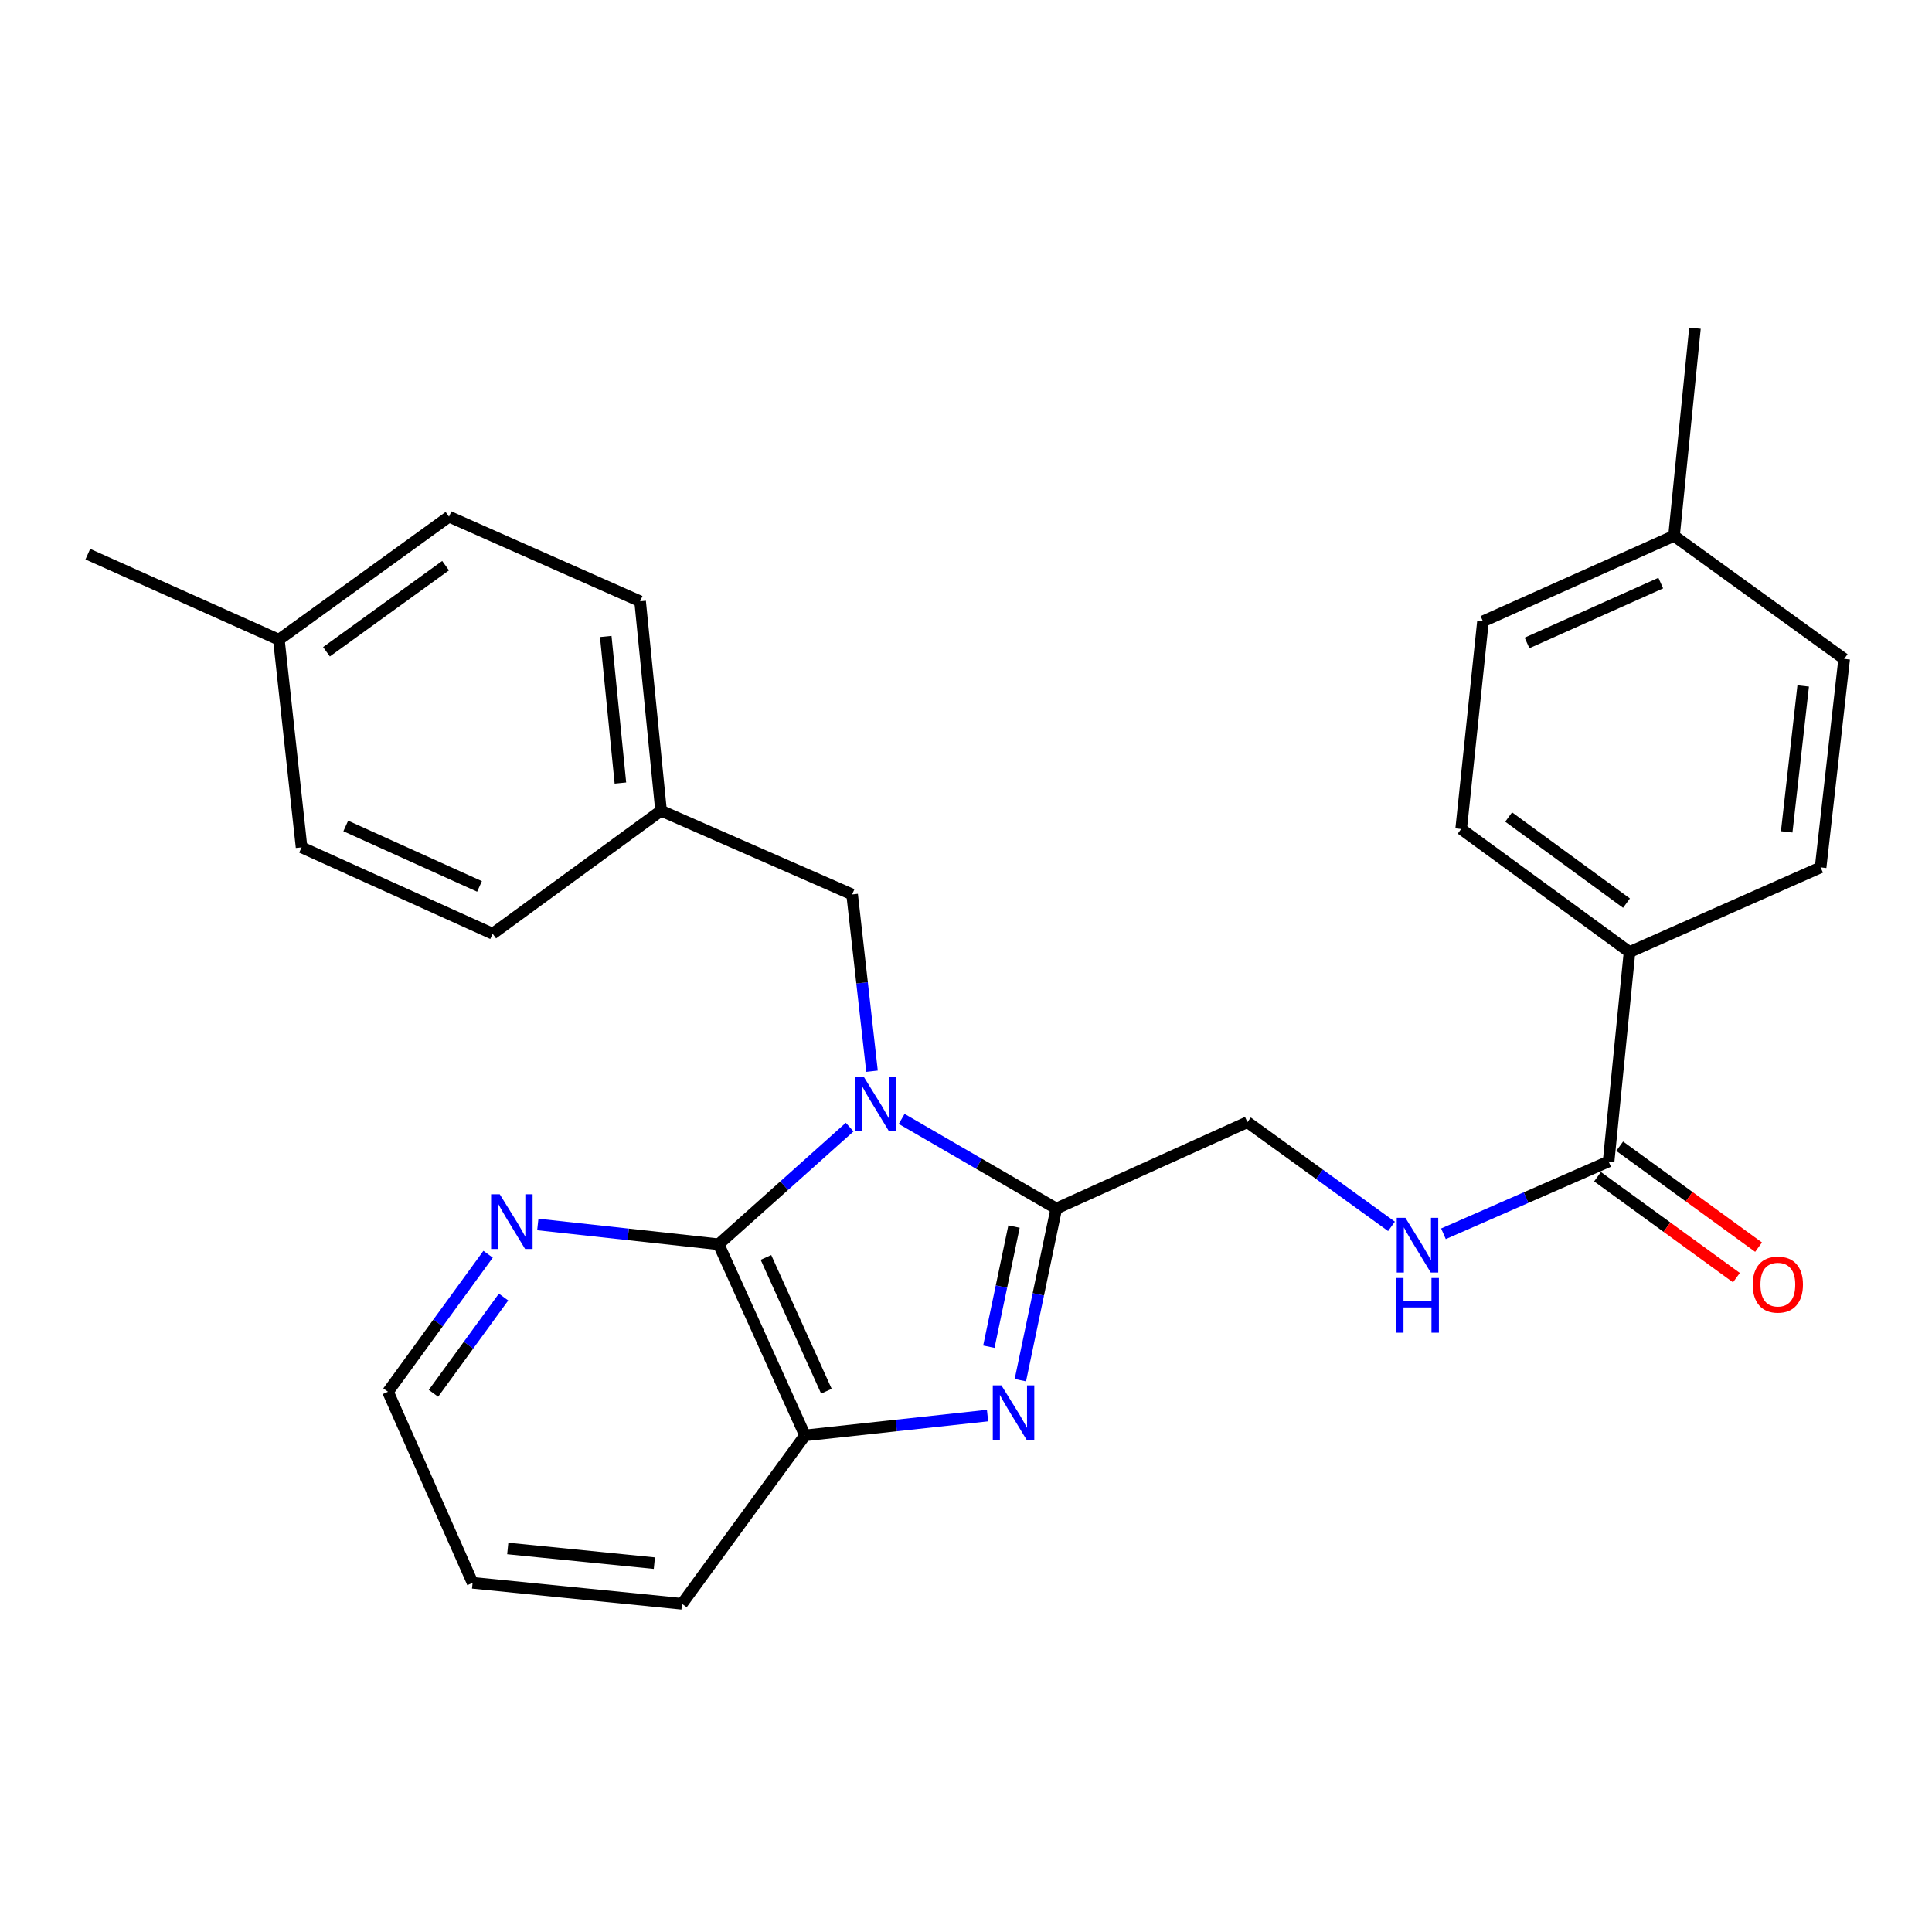 <?xml version='1.0' encoding='iso-8859-1'?>
<svg version='1.1' baseProfile='full'
              xmlns='http://www.w3.org/2000/svg'
                      xmlns:rdkit='http://www.rdkit.org/xml'
                      xmlns:xlink='http://www.w3.org/1999/xlink'
                  xml:space='preserve'
width='1000px' height='1000px' viewBox='0 0 1000 1000'>
<!-- END OF HEADER -->
<rect style='opacity:1.0;fill:#FFFFFF;stroke:none' width='1000' height='1000' x='0' y='0'> </rect>
<path class='bond-0' d='M 466.695,579.144 L 506.715,602.348' style='fill:none;fill-rule:evenodd;stroke:#0000FF;stroke-width:6px;stroke-linecap:butt;stroke-linejoin:miter;stroke-opacity:1' />
<path class='bond-0' d='M 506.715,602.348 L 546.736,625.553' style='fill:none;fill-rule:evenodd;stroke:#000000;stroke-width:6px;stroke-linecap:butt;stroke-linejoin:miter;stroke-opacity:1' />
<path class='bond-2' d='M 439.787,583.392 L 405.876,613.718' style='fill:none;fill-rule:evenodd;stroke:#0000FF;stroke-width:6px;stroke-linecap:butt;stroke-linejoin:miter;stroke-opacity:1' />
<path class='bond-2' d='M 405.876,613.718 L 371.965,644.044' style='fill:none;fill-rule:evenodd;stroke:#000000;stroke-width:6px;stroke-linecap:butt;stroke-linejoin:miter;stroke-opacity:1' />
<path class='bond-5' d='M 451.354,554.463 L 446.207,508.714' style='fill:none;fill-rule:evenodd;stroke:#0000FF;stroke-width:6px;stroke-linecap:butt;stroke-linejoin:miter;stroke-opacity:1' />
<path class='bond-5' d='M 446.207,508.714 L 441.06,462.965' style='fill:none;fill-rule:evenodd;stroke:#000000;stroke-width:6px;stroke-linecap:butt;stroke-linejoin:miter;stroke-opacity:1' />
<path class='bond-1' d='M 546.736,625.553 L 537.435,669.967' style='fill:none;fill-rule:evenodd;stroke:#000000;stroke-width:6px;stroke-linecap:butt;stroke-linejoin:miter;stroke-opacity:1' />
<path class='bond-1' d='M 537.435,669.967 L 528.134,714.38' style='fill:none;fill-rule:evenodd;stroke:#0000FF;stroke-width:6px;stroke-linecap:butt;stroke-linejoin:miter;stroke-opacity:1' />
<path class='bond-1' d='M 524.85,634.879 L 518.34,665.968' style='fill:none;fill-rule:evenodd;stroke:#000000;stroke-width:6px;stroke-linecap:butt;stroke-linejoin:miter;stroke-opacity:1' />
<path class='bond-1' d='M 518.34,665.968 L 511.829,697.057' style='fill:none;fill-rule:evenodd;stroke:#0000FF;stroke-width:6px;stroke-linecap:butt;stroke-linejoin:miter;stroke-opacity:1' />
<path class='bond-8' d='M 546.736,625.553 L 645.648,580.834' style='fill:none;fill-rule:evenodd;stroke:#000000;stroke-width:6px;stroke-linecap:butt;stroke-linejoin:miter;stroke-opacity:1' />
<path class='bond-27' d='M 511.149,732.701 L 463.911,737.834' style='fill:none;fill-rule:evenodd;stroke:#0000FF;stroke-width:6px;stroke-linecap:butt;stroke-linejoin:miter;stroke-opacity:1' />
<path class='bond-27' d='M 463.911,737.834 L 416.674,742.967' style='fill:none;fill-rule:evenodd;stroke:#000000;stroke-width:6px;stroke-linecap:butt;stroke-linejoin:miter;stroke-opacity:1' />
<path class='bond-3' d='M 371.965,644.044 L 416.674,742.967' style='fill:none;fill-rule:evenodd;stroke:#000000;stroke-width:6px;stroke-linecap:butt;stroke-linejoin:miter;stroke-opacity:1' />
<path class='bond-3' d='M 396.449,650.847 L 427.745,720.094' style='fill:none;fill-rule:evenodd;stroke:#000000;stroke-width:6px;stroke-linecap:butt;stroke-linejoin:miter;stroke-opacity:1' />
<path class='bond-7' d='M 371.965,644.044 L 325.165,638.916' style='fill:none;fill-rule:evenodd;stroke:#000000;stroke-width:6px;stroke-linecap:butt;stroke-linejoin:miter;stroke-opacity:1' />
<path class='bond-7' d='M 325.165,638.916 L 278.366,633.788' style='fill:none;fill-rule:evenodd;stroke:#0000FF;stroke-width:6px;stroke-linecap:butt;stroke-linejoin:miter;stroke-opacity:1' />
<path class='bond-22' d='M 416.674,742.967 L 353.008,830.13' style='fill:none;fill-rule:evenodd;stroke:#000000;stroke-width:6px;stroke-linecap:butt;stroke-linejoin:miter;stroke-opacity:1' />
<path class='bond-4' d='M 832.612,601.167 L 789.871,619.889' style='fill:none;fill-rule:evenodd;stroke:#000000;stroke-width:6px;stroke-linecap:butt;stroke-linejoin:miter;stroke-opacity:1' />
<path class='bond-4' d='M 789.871,619.889 L 747.129,638.612' style='fill:none;fill-rule:evenodd;stroke:#0000FF;stroke-width:6px;stroke-linecap:butt;stroke-linejoin:miter;stroke-opacity:1' />
<path class='bond-9' d='M 832.612,601.167 L 843.44,492.771' style='fill:none;fill-rule:evenodd;stroke:#000000;stroke-width:6px;stroke-linecap:butt;stroke-linejoin:miter;stroke-opacity:1' />
<path class='bond-10' d='M 826.877,609.057 L 862.822,635.182' style='fill:none;fill-rule:evenodd;stroke:#000000;stroke-width:6px;stroke-linecap:butt;stroke-linejoin:miter;stroke-opacity:1' />
<path class='bond-10' d='M 862.822,635.182 L 898.767,661.307' style='fill:none;fill-rule:evenodd;stroke:#FF0000;stroke-width:6px;stroke-linecap:butt;stroke-linejoin:miter;stroke-opacity:1' />
<path class='bond-10' d='M 838.347,593.276 L 874.292,619.401' style='fill:none;fill-rule:evenodd;stroke:#000000;stroke-width:6px;stroke-linecap:butt;stroke-linejoin:miter;stroke-opacity:1' />
<path class='bond-10' d='M 874.292,619.401 L 910.237,645.525' style='fill:none;fill-rule:evenodd;stroke:#FF0000;stroke-width:6px;stroke-linecap:butt;stroke-linejoin:miter;stroke-opacity:1' />
<path class='bond-13' d='M 441.06,462.965 L 342.159,419.622' style='fill:none;fill-rule:evenodd;stroke:#000000;stroke-width:6px;stroke-linecap:butt;stroke-linejoin:miter;stroke-opacity:1' />
<path class='bond-6' d='M 720.233,634.768 L 682.94,607.801' style='fill:none;fill-rule:evenodd;stroke:#0000FF;stroke-width:6px;stroke-linecap:butt;stroke-linejoin:miter;stroke-opacity:1' />
<path class='bond-6' d='M 682.94,607.801 L 645.648,580.834' style='fill:none;fill-rule:evenodd;stroke:#000000;stroke-width:6px;stroke-linecap:butt;stroke-linejoin:miter;stroke-opacity:1' />
<path class='bond-23' d='M 252.641,649.2 L 226.727,684.79' style='fill:none;fill-rule:evenodd;stroke:#0000FF;stroke-width:6px;stroke-linecap:butt;stroke-linejoin:miter;stroke-opacity:1' />
<path class='bond-23' d='M 226.727,684.79 L 200.814,720.379' style='fill:none;fill-rule:evenodd;stroke:#000000;stroke-width:6px;stroke-linecap:butt;stroke-linejoin:miter;stroke-opacity:1' />
<path class='bond-23' d='M 260.639,671.36 L 242.499,696.273' style='fill:none;fill-rule:evenodd;stroke:#0000FF;stroke-width:6px;stroke-linecap:butt;stroke-linejoin:miter;stroke-opacity:1' />
<path class='bond-23' d='M 242.499,696.273 L 224.359,721.186' style='fill:none;fill-rule:evenodd;stroke:#000000;stroke-width:6px;stroke-linecap:butt;stroke-linejoin:miter;stroke-opacity:1' />
<path class='bond-11' d='M 843.44,492.771 L 756.287,429.094' style='fill:none;fill-rule:evenodd;stroke:#000000;stroke-width:6px;stroke-linecap:butt;stroke-linejoin:miter;stroke-opacity:1' />
<path class='bond-11' d='M 841.876,467.467 L 780.87,422.893' style='fill:none;fill-rule:evenodd;stroke:#000000;stroke-width:6px;stroke-linecap:butt;stroke-linejoin:miter;stroke-opacity:1' />
<path class='bond-12' d='M 843.44,492.771 L 942.352,448.961' style='fill:none;fill-rule:evenodd;stroke:#000000;stroke-width:6px;stroke-linecap:butt;stroke-linejoin:miter;stroke-opacity:1' />
<path class='bond-14' d='M 756.287,429.094 L 767.581,321.609' style='fill:none;fill-rule:evenodd;stroke:#000000;stroke-width:6px;stroke-linecap:butt;stroke-linejoin:miter;stroke-opacity:1' />
<path class='bond-15' d='M 942.352,448.961 L 954.545,341.042' style='fill:none;fill-rule:evenodd;stroke:#000000;stroke-width:6px;stroke-linecap:butt;stroke-linejoin:miter;stroke-opacity:1' />
<path class='bond-15' d='M 924.795,430.583 L 933.33,355.04' style='fill:none;fill-rule:evenodd;stroke:#000000;stroke-width:6px;stroke-linecap:butt;stroke-linejoin:miter;stroke-opacity:1' />
<path class='bond-18' d='M 342.159,419.622 L 254.995,483.298' style='fill:none;fill-rule:evenodd;stroke:#000000;stroke-width:6px;stroke-linecap:butt;stroke-linejoin:miter;stroke-opacity:1' />
<path class='bond-19' d='M 342.159,419.622 L 331.32,311.226' style='fill:none;fill-rule:evenodd;stroke:#000000;stroke-width:6px;stroke-linecap:butt;stroke-linejoin:miter;stroke-opacity:1' />
<path class='bond-19' d='M 321.12,405.303 L 313.534,329.426' style='fill:none;fill-rule:evenodd;stroke:#000000;stroke-width:6px;stroke-linecap:butt;stroke-linejoin:miter;stroke-opacity:1' />
<path class='bond-30' d='M 767.581,321.609 L 866.472,277.355' style='fill:none;fill-rule:evenodd;stroke:#000000;stroke-width:6px;stroke-linecap:butt;stroke-linejoin:miter;stroke-opacity:1' />
<path class='bond-30' d='M 790.384,332.778 L 859.607,301.801' style='fill:none;fill-rule:evenodd;stroke:#000000;stroke-width:6px;stroke-linecap:butt;stroke-linejoin:miter;stroke-opacity:1' />
<path class='bond-16' d='M 954.545,341.042 L 866.472,277.355' style='fill:none;fill-rule:evenodd;stroke:#000000;stroke-width:6px;stroke-linecap:butt;stroke-linejoin:miter;stroke-opacity:1' />
<path class='bond-25' d='M 866.472,277.355 L 877.31,169.87' style='fill:none;fill-rule:evenodd;stroke:#000000;stroke-width:6px;stroke-linecap:butt;stroke-linejoin:miter;stroke-opacity:1' />
<path class='bond-17' d='M 144.345,331.093 L 232.419,267.416' style='fill:none;fill-rule:evenodd;stroke:#000000;stroke-width:6px;stroke-linecap:butt;stroke-linejoin:miter;stroke-opacity:1' />
<path class='bond-17' d='M 168.987,337.351 L 230.638,292.778' style='fill:none;fill-rule:evenodd;stroke:#000000;stroke-width:6px;stroke-linecap:butt;stroke-linejoin:miter;stroke-opacity:1' />
<path class='bond-24' d='M 144.345,331.093 L 45.455,286.828' style='fill:none;fill-rule:evenodd;stroke:#000000;stroke-width:6px;stroke-linecap:butt;stroke-linejoin:miter;stroke-opacity:1' />
<path class='bond-28' d='M 144.345,331.093 L 156.094,438.589' style='fill:none;fill-rule:evenodd;stroke:#000000;stroke-width:6px;stroke-linecap:butt;stroke-linejoin:miter;stroke-opacity:1' />
<path class='bond-20' d='M 254.995,483.298 L 156.094,438.589' style='fill:none;fill-rule:evenodd;stroke:#000000;stroke-width:6px;stroke-linecap:butt;stroke-linejoin:miter;stroke-opacity:1' />
<path class='bond-20' d='M 248.197,458.814 L 178.966,427.518' style='fill:none;fill-rule:evenodd;stroke:#000000;stroke-width:6px;stroke-linecap:butt;stroke-linejoin:miter;stroke-opacity:1' />
<path class='bond-21' d='M 331.32,311.226 L 232.419,267.416' style='fill:none;fill-rule:evenodd;stroke:#000000;stroke-width:6px;stroke-linecap:butt;stroke-linejoin:miter;stroke-opacity:1' />
<path class='bond-29' d='M 353.008,830.13 L 244.612,819.27' style='fill:none;fill-rule:evenodd;stroke:#000000;stroke-width:6px;stroke-linecap:butt;stroke-linejoin:miter;stroke-opacity:1' />
<path class='bond-29' d='M 338.694,809.089 L 262.816,801.487' style='fill:none;fill-rule:evenodd;stroke:#000000;stroke-width:6px;stroke-linecap:butt;stroke-linejoin:miter;stroke-opacity:1' />
<path class='bond-26' d='M 200.814,720.379 L 244.612,819.27' style='fill:none;fill-rule:evenodd;stroke:#000000;stroke-width:6px;stroke-linecap:butt;stroke-linejoin:miter;stroke-opacity:1' />
<path  class='atom-0' d='M 446.994 557.19
L 456.274 572.19
Q 457.194 573.67, 458.674 576.35
Q 460.154 579.03, 460.234 579.19
L 460.234 557.19
L 463.994 557.19
L 463.994 585.51
L 460.114 585.51
L 450.154 569.11
Q 448.994 567.19, 447.754 564.99
Q 446.554 562.79, 446.194 562.11
L 446.194 585.51
L 442.514 585.51
L 442.514 557.19
L 446.994 557.19
' fill='#0000FF'/>
<path  class='atom-2' d='M 518.343 717.08
L 527.623 732.08
Q 528.543 733.56, 530.023 736.24
Q 531.503 738.92, 531.583 739.08
L 531.583 717.08
L 535.343 717.08
L 535.343 745.4
L 531.463 745.4
L 521.503 729
Q 520.343 727.08, 519.103 724.88
Q 517.903 722.68, 517.543 722
L 517.543 745.4
L 513.863 745.4
L 513.863 717.08
L 518.343 717.08
' fill='#0000FF'/>
<path  class='atom-7' d='M 727.429 630.339
L 736.709 645.339
Q 737.629 646.819, 739.109 649.499
Q 740.589 652.179, 740.669 652.339
L 740.669 630.339
L 744.429 630.339
L 744.429 658.659
L 740.549 658.659
L 730.589 642.259
Q 729.429 640.339, 728.189 638.139
Q 726.989 635.939, 726.629 635.259
L 726.629 658.659
L 722.949 658.659
L 722.949 630.339
L 727.429 630.339
' fill='#0000FF'/>
<path  class='atom-7' d='M 722.609 661.491
L 726.449 661.491
L 726.449 673.531
L 740.929 673.531
L 740.929 661.491
L 744.769 661.491
L 744.769 689.811
L 740.929 689.811
L 740.929 676.731
L 726.449 676.731
L 726.449 689.811
L 722.609 689.811
L 722.609 661.491
' fill='#0000FF'/>
<path  class='atom-8' d='M 258.674 618.157
L 267.954 633.157
Q 268.874 634.637, 270.354 637.317
Q 271.834 639.997, 271.914 640.157
L 271.914 618.157
L 275.674 618.157
L 275.674 646.477
L 271.794 646.477
L 261.834 630.077
Q 260.674 628.157, 259.434 625.957
Q 258.234 623.757, 257.874 623.077
L 257.874 646.477
L 254.194 646.477
L 254.194 618.157
L 258.674 618.157
' fill='#0000FF'/>
<path  class='atom-11' d='M 907.209 664.912
Q 907.209 658.112, 910.569 654.312
Q 913.929 650.512, 920.209 650.512
Q 926.489 650.512, 929.849 654.312
Q 933.209 658.112, 933.209 664.912
Q 933.209 671.792, 929.809 675.712
Q 926.409 679.592, 920.209 679.592
Q 913.969 679.592, 910.569 675.712
Q 907.209 671.832, 907.209 664.912
M 920.209 676.392
Q 924.529 676.392, 926.849 673.512
Q 929.209 670.592, 929.209 664.912
Q 929.209 659.352, 926.849 656.552
Q 924.529 653.712, 920.209 653.712
Q 915.889 653.712, 913.529 656.512
Q 911.209 659.312, 911.209 664.912
Q 911.209 670.632, 913.529 673.512
Q 915.889 676.392, 920.209 676.392
' fill='#FF0000'/>
</svg>
